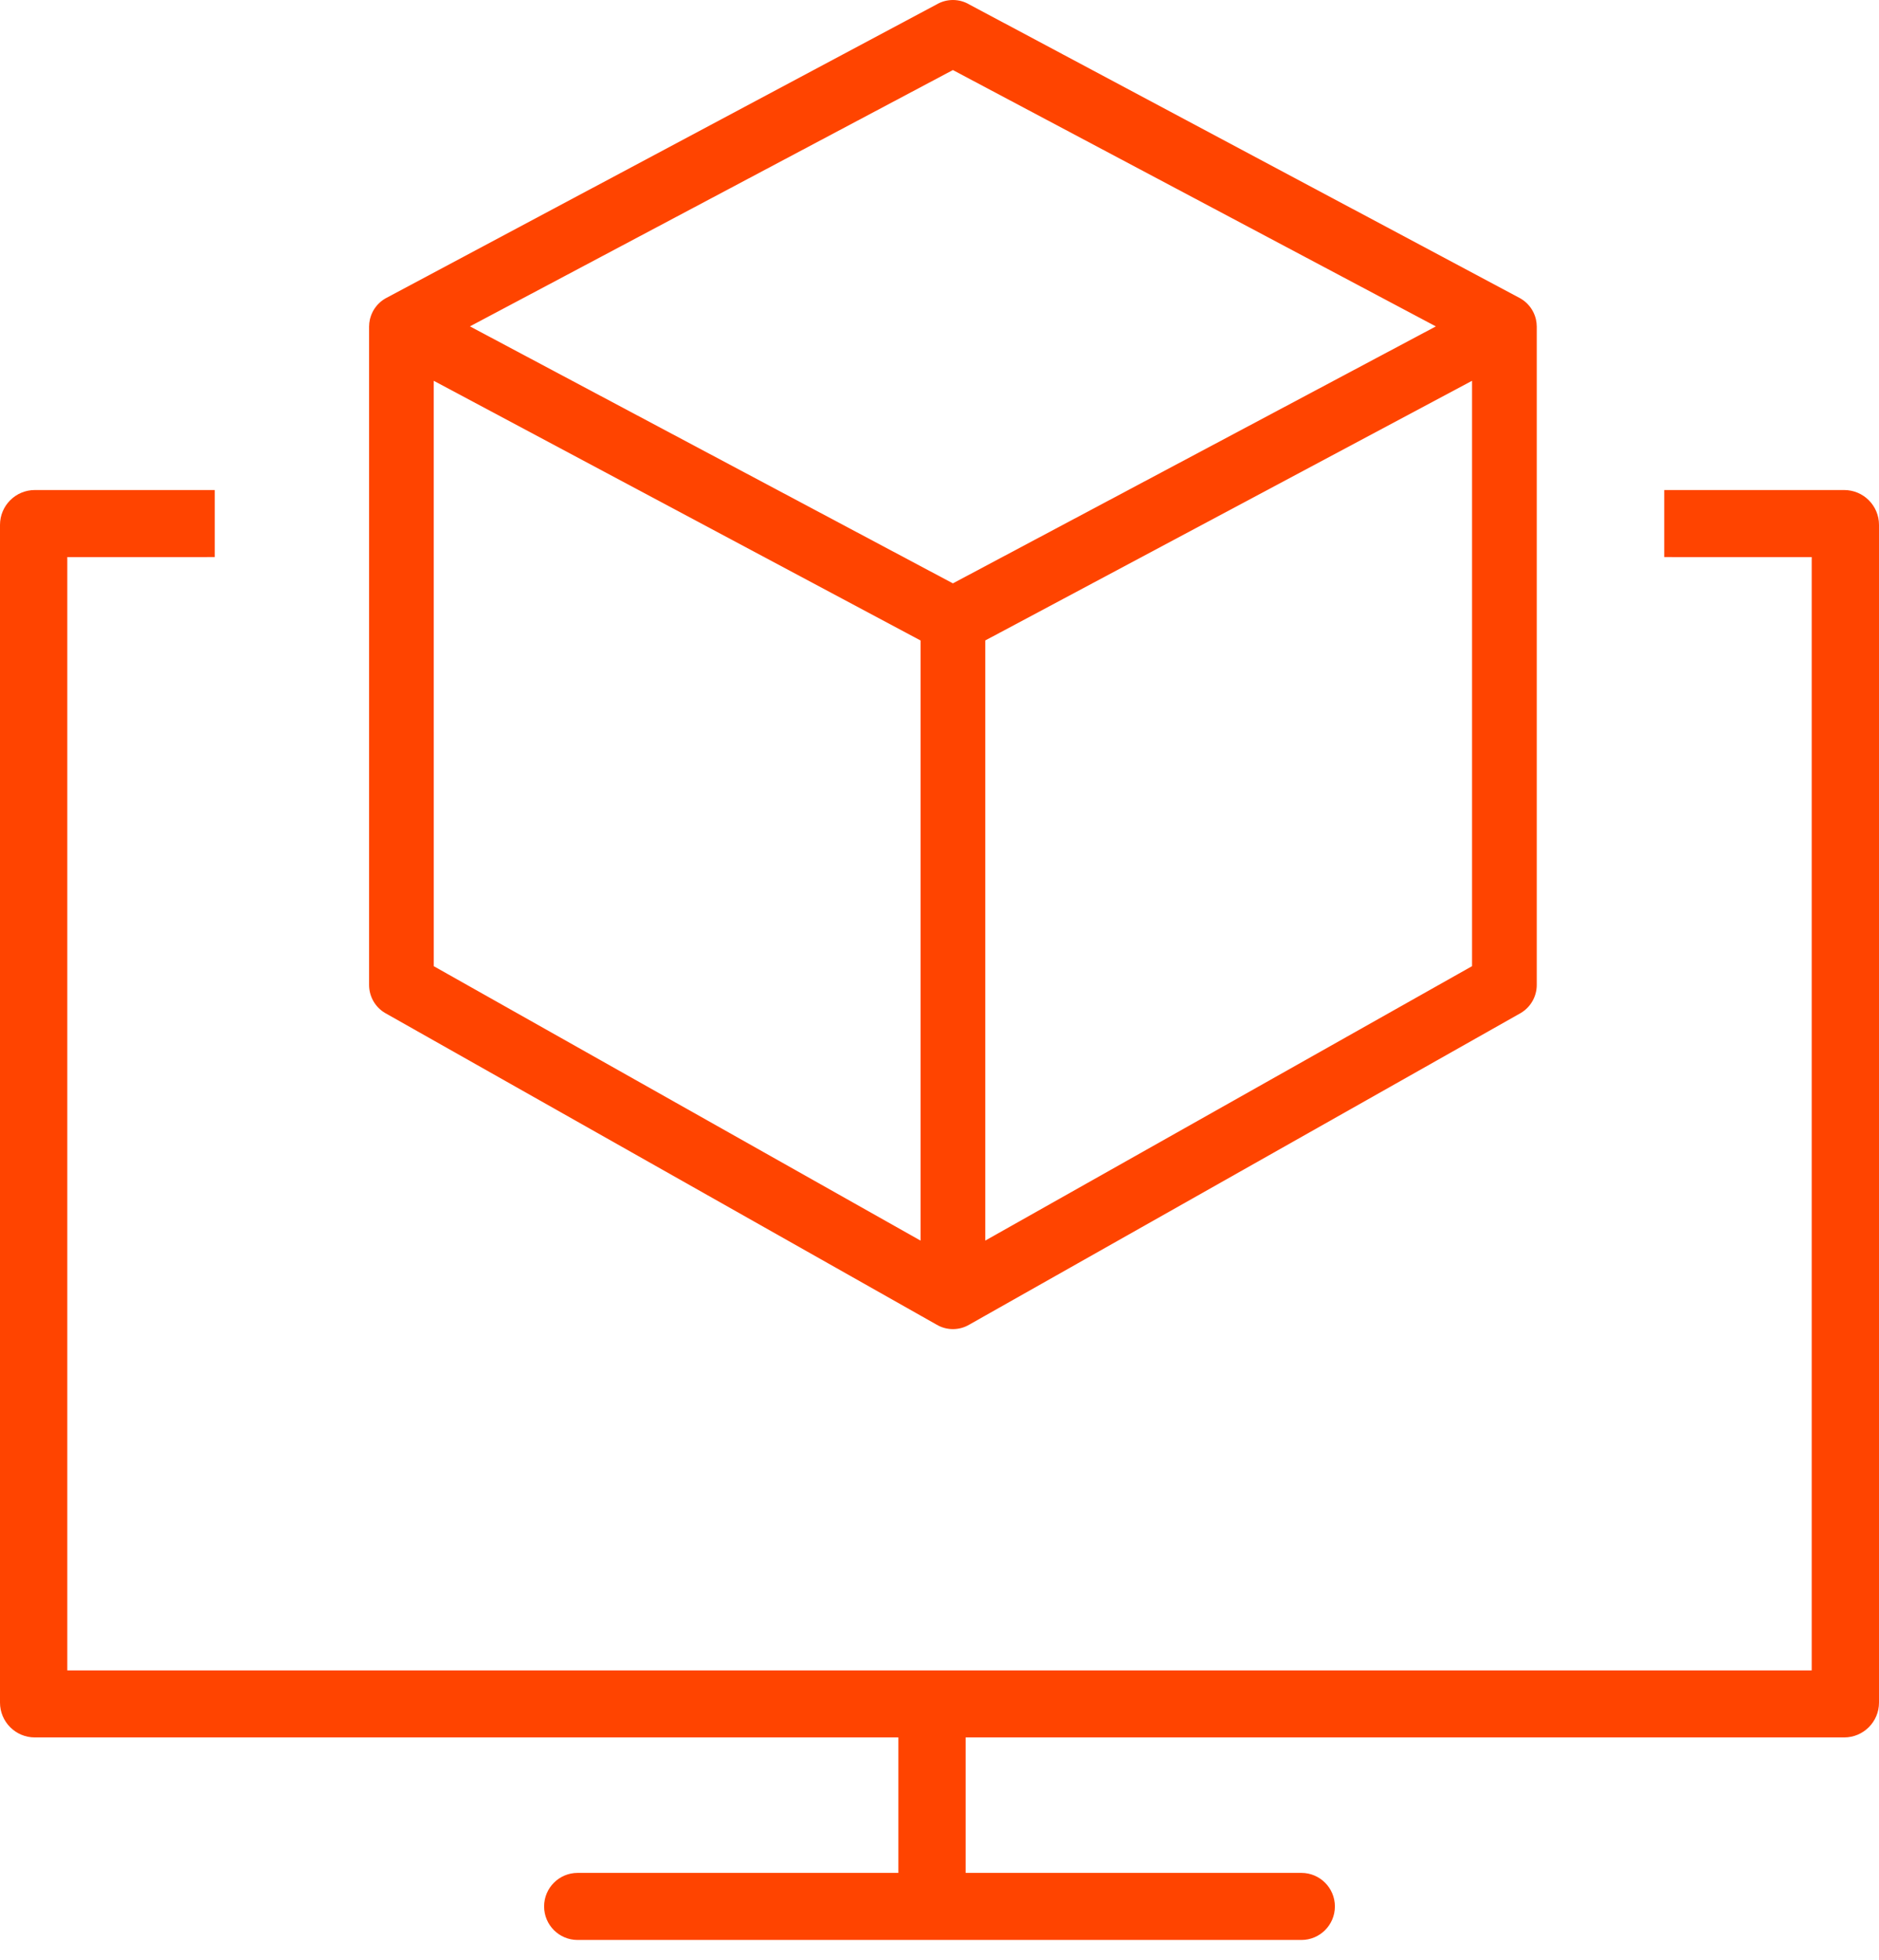 <svg xmlns="http://www.w3.org/2000/svg" width="70" height="73" viewBox="0 0 70 73" fill="none"><path fill-rule="evenodd" clip-rule="evenodd" d="M68.701 18.25C69.419 18.25 70 18.831 70 19.549V63.409C70 64.126 69.419 64.707 68.701 64.707L35.974 64.707V69.752L48.482 69.752C49.171 69.752 49.73 70.311 49.73 71.001C49.73 71.691 49.171 72.25 48.482 72.25H21.518C20.829 72.25 20.27 71.691 20.27 71.001C20.27 70.311 20.829 69.752 21.518 69.752L33.468 69.752V64.707L1.299 64.707C0.581 64.707 0 64.126 0 63.409L0 19.549C0 18.831 0.581 18.25 1.299 18.25H8V20.747L2.507 20.748V62.21H67.493V20.748L62 20.747V18.25H68.701Z" fill="#FF4400"></path><path d="M35.986 0.384L56.491 11.317C56.504 11.324 56.504 11.324 56.518 11.332L56.531 11.339L56.56 11.357C56.577 11.369 56.583 11.373 56.593 11.38L56.612 11.393L56.642 11.417C56.659 11.431 56.664 11.435 56.674 11.444L56.692 11.46L56.706 11.473L56.728 11.496C56.745 11.513 56.745 11.513 56.761 11.532C56.778 11.552 56.778 11.552 56.794 11.572C56.814 11.598 56.814 11.598 56.833 11.625C56.844 11.642 56.844 11.642 56.855 11.659L56.862 11.669L56.869 11.681L56.888 11.717C56.893 11.726 56.895 11.73 56.897 11.734L56.904 11.748L56.936 11.821L56.946 11.85C56.955 11.873 56.962 11.898 56.969 11.925C56.97 11.93 56.97 11.93 56.972 11.936L56.976 11.954C56.992 12.023 57 12.093 57 12.165V36.681C57 37.021 56.822 37.336 56.529 37.511L35.986 49.116C35.686 49.295 35.314 49.295 35.016 49.117L14.469 37.51C14.178 37.336 14 37.021 14 36.681V12.164C14 12.094 14.008 12.023 14.024 11.952L14.027 11.943C14.029 11.933 14.029 11.933 14.032 11.923C14.038 11.899 14.045 11.875 14.054 11.849L14.065 11.82C14.068 11.812 14.07 11.806 14.073 11.799L14.095 11.751C14.103 11.734 14.103 11.734 14.111 11.717C14.122 11.698 14.122 11.698 14.133 11.678L14.145 11.659C14.156 11.642 14.156 11.642 14.167 11.625L14.206 11.571C14.222 11.551 14.222 11.551 14.238 11.532C14.255 11.514 14.255 11.514 14.272 11.496L14.294 11.473L14.308 11.46C14.332 11.438 14.332 11.438 14.358 11.416L14.388 11.394C14.414 11.375 14.414 11.375 14.442 11.356L14.451 11.351C14.46 11.345 14.46 11.345 14.469 11.34L14.484 11.331C14.496 11.324 14.496 11.324 14.509 11.317L35.014 0.384C35.314 0.205 35.686 0.205 35.986 0.384ZM15.909 13.766L15.91 36.13L34.544 46.632V23.703L15.909 13.766ZM55.089 13.766L36.455 23.702V46.631L55.089 36.13V13.766ZM35.499 2.326L16.974 12.155L35.499 22.009L54.024 12.155L35.499 2.326Z" fill="#FF4400"></path><path fill-rule="evenodd" clip-rule="evenodd" d="M35.858 0.599C35.637 0.467 35.363 0.467 35.142 0.599L35.131 0.605L14.627 11.537L14.617 11.543L14.609 11.547L14.598 11.554L14.597 11.555L14.59 11.559L14.582 11.563L14.577 11.567L14.557 11.58L14.537 11.594L14.515 11.612L14.497 11.627L14.478 11.643L14.468 11.653L14.45 11.671L14.439 11.682L14.427 11.696L14.414 11.711L14.404 11.724L14.372 11.767L14.366 11.778L14.357 11.79L14.349 11.805L14.34 11.82L14.333 11.834L14.326 11.846L14.321 11.857L14.303 11.897L14.299 11.908L14.289 11.934C14.283 11.953 14.278 11.969 14.274 11.985L14.274 11.986L14.271 11.994L14.269 12.003L14.268 12.01C14.256 12.063 14.25 12.114 14.25 12.164V36.681C14.25 36.933 14.382 37.165 14.595 37.294L35.144 48.902C35.362 49.032 35.637 49.033 35.858 48.901L35.863 48.898L56.403 37.295C56.619 37.165 56.75 36.932 56.75 36.681V12.165C56.75 12.113 56.744 12.062 56.732 12.011C56.732 12.011 56.733 12.011 56.732 12.011L56.729 11.995L56.728 11.993L56.727 11.988C56.727 11.987 56.727 11.987 56.727 11.986C56.721 11.966 56.716 11.95 56.711 11.934C56.711 11.934 56.711 11.934 56.711 11.934L56.703 11.913L56.677 11.853L56.674 11.846L56.673 11.845L56.668 11.835L56.651 11.805L56.648 11.8L56.646 11.796L56.644 11.792L56.642 11.789L56.635 11.778L56.628 11.767L56.612 11.745L56.596 11.724L56.585 11.71L56.573 11.696L56.562 11.683L56.551 11.672L56.548 11.669L56.532 11.653L56.529 11.65L56.522 11.643L56.508 11.63C56.507 11.63 56.508 11.631 56.508 11.63C56.504 11.627 56.501 11.624 56.486 11.612C56.485 11.612 56.485 11.611 56.484 11.611L56.461 11.593L56.448 11.583C56.447 11.583 56.448 11.583 56.448 11.583C56.445 11.582 56.443 11.58 56.439 11.578C56.436 11.575 56.432 11.572 56.424 11.568L56.403 11.554L56.396 11.55L56.395 11.55L56.383 11.543L56.373 11.538L35.858 0.599ZM36.109 0.166C35.733 -0.055 35.267 -0.055 34.891 0.166L14.391 11.097L14.376 11.105L14.361 11.113L14.341 11.125L14.34 11.126L14.33 11.132L14.32 11.138L14.31 11.144L14.303 11.149C14.29 11.157 14.281 11.163 14.271 11.17C14.262 11.176 14.252 11.183 14.241 11.191L14.239 11.193L14.207 11.218L14.197 11.225C14.186 11.235 14.177 11.242 14.168 11.25C14.159 11.257 14.151 11.265 14.141 11.275L14.139 11.276L14.123 11.292L14.096 11.318L14.089 11.325C14.082 11.333 14.076 11.339 14.07 11.345C14.064 11.352 14.059 11.358 14.052 11.366L14.05 11.367L14.048 11.371C14.04 11.379 14.035 11.385 14.03 11.392C14.024 11.398 14.019 11.405 14.012 11.414L14.011 11.415L13.965 11.477L13.959 11.486L13.946 11.506L13.933 11.526L13.919 11.549L13.917 11.553L13.903 11.576L13.891 11.599L13.889 11.602L13.88 11.622L13.87 11.641L13.845 11.698L13.842 11.704C13.838 11.713 13.835 11.722 13.831 11.731L13.82 11.762L13.818 11.767C13.807 11.799 13.797 11.83 13.789 11.862L13.787 11.871L13.784 11.882L13.782 11.892L13.78 11.897C13.761 11.985 13.75 12.074 13.75 12.164V36.681C13.75 37.109 13.974 37.506 14.341 37.724L34.891 49.333C35.266 49.556 35.735 49.556 36.112 49.332L56.652 37.729L56.657 37.726C57.026 37.506 57.25 37.109 57.25 36.681V12.165C57.25 12.074 57.239 11.985 57.22 11.898L57.215 11.879L57.212 11.866L57.211 11.861C57.202 11.828 57.193 11.797 57.182 11.766L57.168 11.729L57.134 11.649L57.121 11.623L57.121 11.622L57.11 11.602L57.087 11.56L57.077 11.543L57.075 11.54L57.069 11.529L57.067 11.526L57.054 11.506L57.041 11.486L57.038 11.482C57.035 11.477 57.031 11.472 57.028 11.467C57.024 11.461 57.02 11.456 57.016 11.45C57.009 11.441 57.002 11.432 56.994 11.421L56.993 11.419L56.99 11.416L56.971 11.393L56.952 11.37L56.948 11.366C56.941 11.357 56.935 11.351 56.928 11.344C56.923 11.337 56.917 11.331 56.91 11.324L56.908 11.322L56.883 11.297L56.865 11.28L56.841 11.258L56.84 11.257C56.826 11.245 56.816 11.237 56.8 11.223L56.766 11.197L56.739 11.177L56.738 11.176C56.724 11.166 56.714 11.16 56.697 11.149L56.664 11.128L56.641 11.115L56.641 11.114L56.625 11.105L56.61 11.097L36.109 0.166ZM35.499 2.043L54.556 12.155L35.499 22.292L16.441 12.155L35.499 2.043ZM17.507 12.155L35.499 21.726L53.491 12.156L35.499 2.609L17.507 12.155ZM15.659 13.349L34.794 23.553V47.06L15.66 36.276L15.659 13.349ZM55.339 13.349V36.276L36.205 47.059V23.552L55.339 13.349ZM36.705 23.852V46.203L54.839 35.983V14.182L36.705 23.852ZM16.159 14.182L34.294 23.853V46.204L16.16 35.984L16.159 14.182Z" fill="#FF4400"></path></svg>